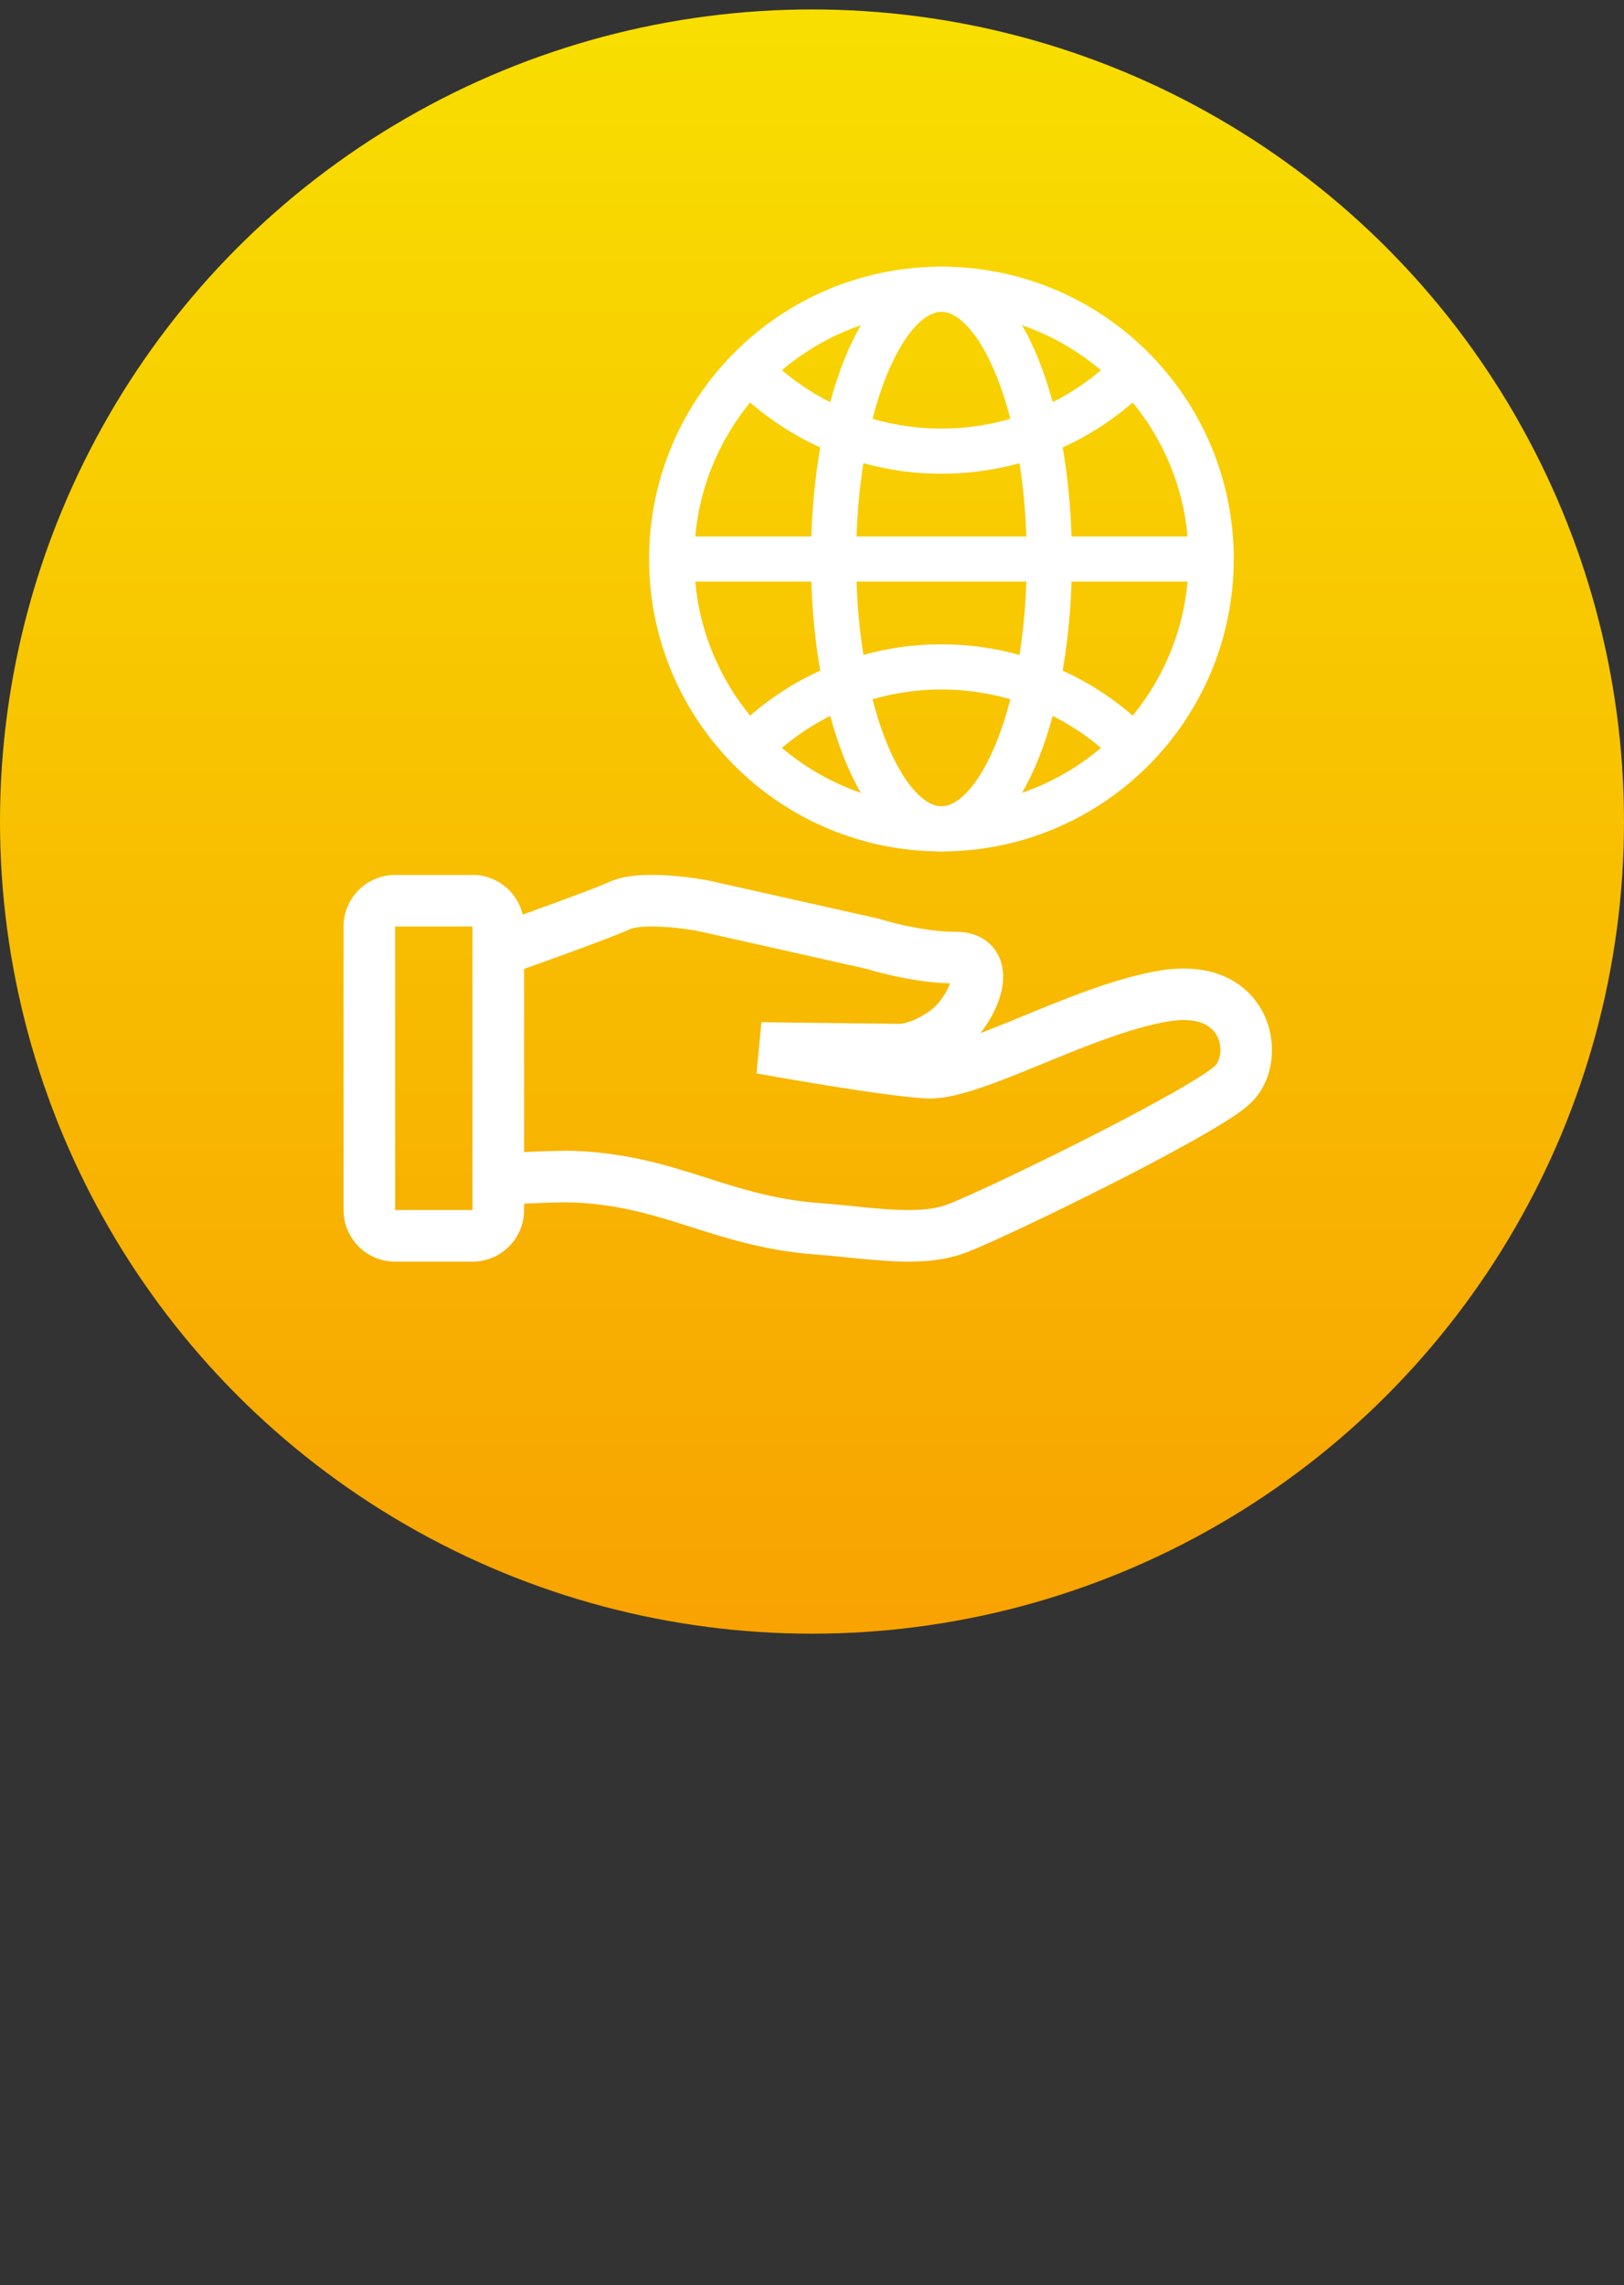 <svg width="86" height="121" viewBox="0 0 86 121" fill="none" xmlns="http://www.w3.org/2000/svg">
    <rect x="0" y="0" width="86" height="121" fill="#333333" stroke="none"/>
    <circle cx="43" cy="43.5" r="43" fill="url(#ze7xtarc2a)" fill-opacity=".99"/>
    <g clip-path="url(#xxhheazrab)">
        <path fill-rule="evenodd" clip-rule="evenodd" d="M27.752 63.735v.336a2.73 2.73 0 0 1-2.731 2.73h-4.097a2.73 2.73 0 0 1-2.73-2.73V49.057a2.731 2.731 0 0 1 2.73-2.73h4.097a2.73 2.73 0 0 1 2.658 2.1c1.808-.65 3.92-1.426 4.567-1.721.548-.25 1.182-.335 1.709-.366.544-.026 1.09-.017 1.632.029.607.048 1.213.125 1.813.229l.032.005.01.002h.003l.025.005 9.135 2.048.056.02.015.005.063.02c.394.115.792.216 1.193.304.785.17 1.775.33 2.697.33.852 0 1.734.318 2.204 1.181.404.74.31 1.554.16 2.117-.19.702-.58 1.439-1.077 2.066.67-.253 1.403-.552 2.19-.874l.167-.068c2.216-.911 4.844-1.99 7.162-2.372 2.65-.439 4.576.523 5.45 2.228.778 1.519.598 3.51-.574 4.711-.293.302-.741.619-1.19.91-.481.312-1.072.663-1.729 1.037a116.721 116.721 0 0 1-4.581 2.433c-3.24 1.643-6.634 3.24-7.712 3.635-1.251.458-2.595.502-3.885.435a51.772 51.772 0 0 1-2.334-.198 75.013 75.013 0 0 0-1.707-.157c-2.632-.2-4.653-.843-6.513-1.434l-.227-.072c-1.922-.61-3.711-1.152-6.08-1.247-.54-.022-1.622.019-2.601.065v.002zm5.625-14.544c.09-.04.321-.1.735-.124.388-.023.83-.008 1.263.024.518.042 1.034.107 1.546.196h.004l8.967 2.011.061.02c.462.135.928.254 1.397.357.8.175 1.871.358 2.962.389a3.27 3.27 0 0 1-.39.742 2.927 2.927 0 0 1-.653.701c-.568.407-1.027.577-1.305.649a1.826 1.826 0 0 1-.29.055h-.03l-7.322-.088-.26 2.71.073.013.21.037.758.134c.638.112 1.513.262 2.466.417 1.877.306 4.138.645 5.421.723.888.054 1.92-.219 2.88-.54 1.001-.334 2.133-.797 3.272-1.264 2.344-.961 4.732-1.94 6.738-2.272 1.735-.287 2.353.347 2.574.78.319.62.146 1.31-.098 1.559-.059.061-.273.235-.721.526-.418.269-.957.592-1.59.951a114.42 114.42 0 0 1-4.469 2.373c-3.266 1.657-6.516 3.177-7.417 3.507-.729.268-1.632.332-2.804.272-.691-.04-1.381-.1-2.07-.176a71.157 71.157 0 0 0-1.905-.175c-2.31-.175-4.067-.733-5.95-1.331l-.17-.055c-1.95-.619-4.037-1.262-6.796-1.372-.622-.025-1.728.013-2.712.06v-9.697c1.918-.686 4.761-1.717 5.625-2.112zm-8.356-.135h-4.097v15.013h4.097V49.056z" fill="#fff"/>
        <path d="M49.853 43.885c7.89 0 14.285-6.395 14.285-14.285 0-7.89-6.395-14.285-14.285-14.285-7.89 0-14.285 6.395-14.285 14.285 0 7.89 6.396 14.285 14.285 14.285zM35.568 29.6h28.57" stroke="#fff" stroke-width="2.391" stroke-linecap="round" stroke-linejoin="round"/>
        <path d="M49.855 43.885c3.155 0 5.714-6.395 5.714-14.285 0-7.89-2.559-14.285-5.714-14.285-3.156 0-5.714 6.395-5.714 14.285 0 7.89 2.558 14.285 5.714 14.285z" stroke="#fff" stroke-width="2.391" stroke-linecap="round" stroke-linejoin="round"/>
        <path d="M39.754 19.702a14.241 14.241 0 0 0 10.1 4.184 14.241 14.241 0 0 0 10.102-4.184m0 19.796a14.24 14.24 0 0 0-10.101-4.184 14.242 14.242 0 0 0-10.101 4.184" stroke="#fff" stroke-width="2.391" stroke-linecap="round" stroke-linejoin="round"/>
    </g>
    <defs>
        <linearGradient id="ze7xtarc2a" x1="43" y1=".5" x2="43" y2="86.5" gradientUnits="userSpaceOnUse">
            <stop stop-color="#F9E000"/>
            <stop offset="1" stop-color="#FAA300"/>
        </linearGradient>
        <clipPath id="xxhheazrab">
            <path fill="#fff" transform="translate(10 13)" d="M0 0h65.543v62H0z"/>
        </clipPath>
    </defs>
</svg>
